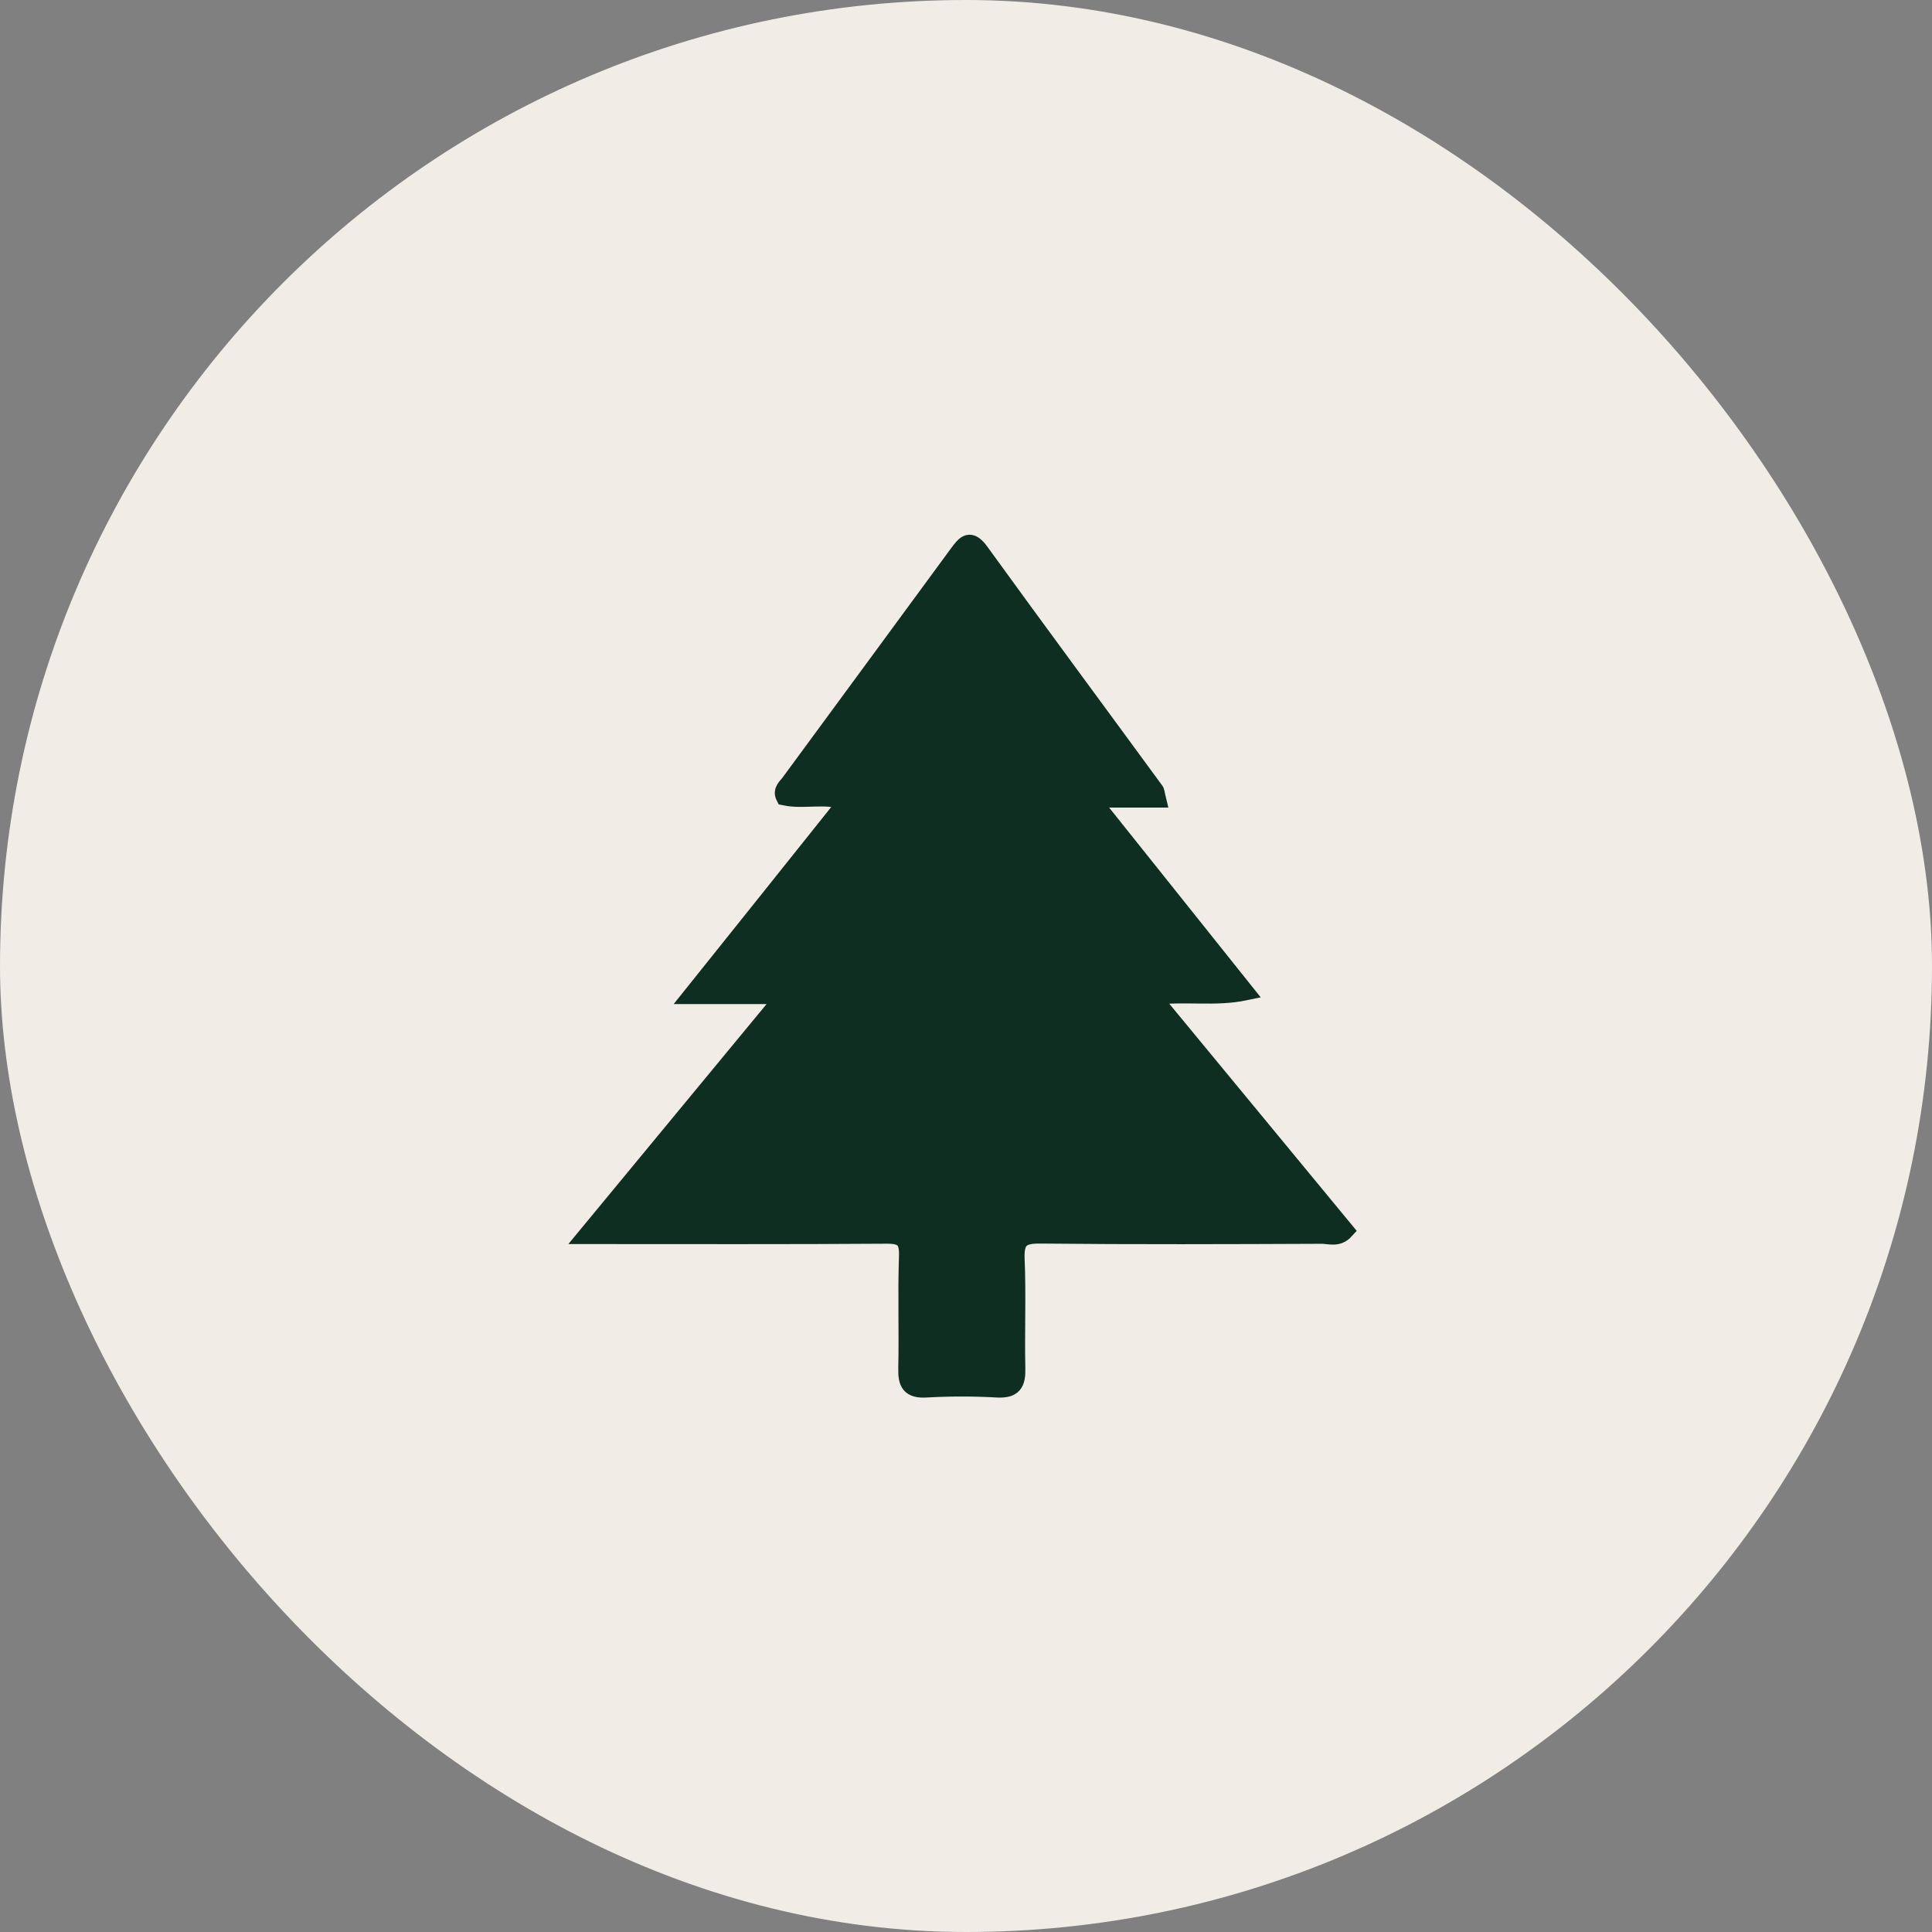 <?xml version="1.0" encoding="UTF-8"?> <svg xmlns="http://www.w3.org/2000/svg" width="44" height="44" viewBox="0 0 44 44" fill="none"><rect x="0" y="0" width="44" height="44" fill="#808080" stroke="none"/><rect width="44" height="44" rx="22" fill="#F1EDE6"></rect><path d="M26.359 18.196H24.853C26.05 19.697 27.183 21.114 28.361 22.588C27.665 22.734 27.009 22.599 26.24 22.694C27.733 24.504 29.185 26.262 30.64 28.026C30.469 28.215 30.271 28.131 30.103 28.131C27.966 28.14 25.831 28.148 23.693 28.126C23.256 28.121 23.121 28.235 23.14 28.676C23.175 29.505 23.137 30.337 23.156 31.166C23.164 31.505 23.083 31.651 22.712 31.632C22.176 31.602 21.634 31.602 21.095 31.632C20.723 31.654 20.645 31.505 20.653 31.166C20.672 30.315 20.639 29.465 20.669 28.614C20.683 28.224 20.561 28.126 20.179 28.129C17.96 28.145 15.741 28.137 13.359 28.137C14.885 26.289 16.337 24.534 17.873 22.672H15.749C16.979 21.136 18.112 19.719 19.279 18.256C18.791 18.085 18.315 18.243 17.865 18.148C17.789 18.001 17.914 17.915 17.979 17.825C19.255 16.086 20.536 14.352 21.81 12.612C21.983 12.377 22.092 12.236 22.333 12.572C23.647 14.387 24.98 16.186 26.302 17.993C26.329 18.015 26.326 18.061 26.359 18.196L26.359 18.196Z" fill="#0F2E22" stroke="#0F2E22" stroke-width="0.391"></path></svg> 